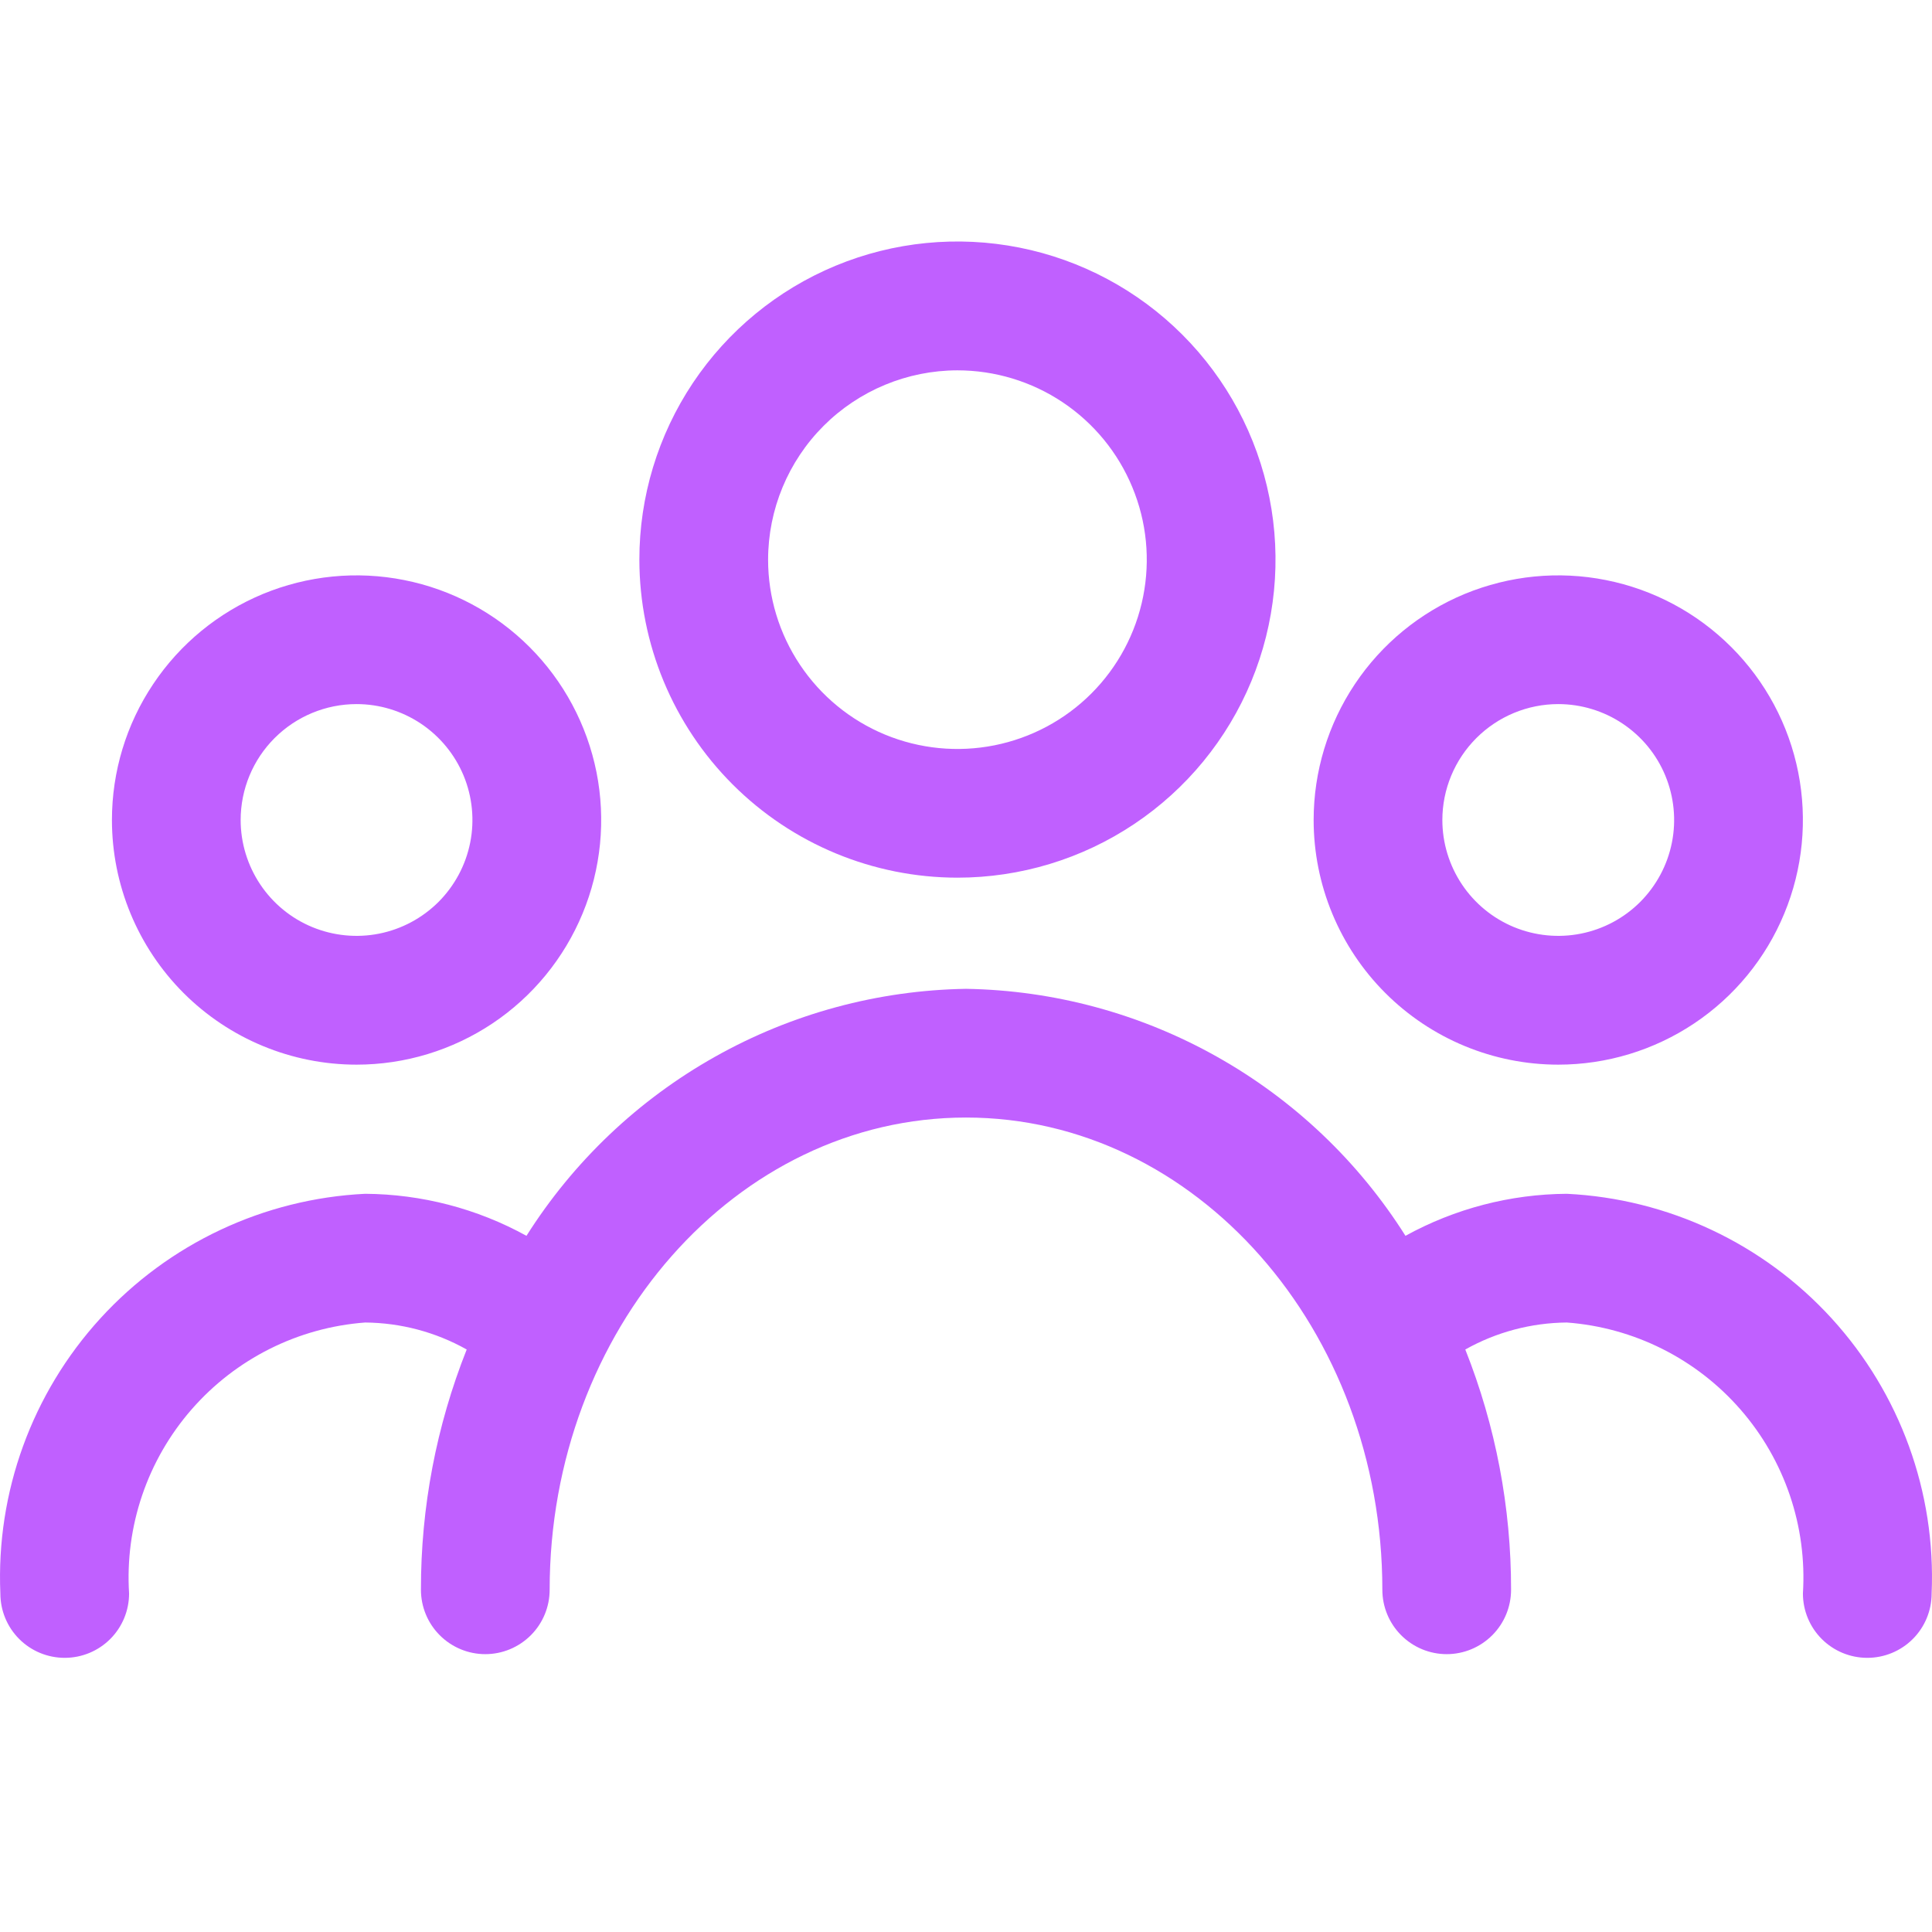 <svg width="32" height="32" viewBox="0 0 32 32" fill="none" xmlns="http://www.w3.org/2000/svg">
<path d="M15.858 14.537C16.9 14.537 17.919 14.228 18.785 13.649C19.652 13.07 20.327 12.247 20.726 11.284C21.124 10.322 21.229 9.262 21.025 8.24C20.822 7.218 20.32 6.28 19.583 5.543C18.846 4.806 17.907 4.304 16.885 4.101C15.863 3.898 14.804 4.002 13.841 4.401C12.879 4.8 12.056 5.476 11.477 6.342C10.898 7.209 10.589 8.228 10.59 9.27C10.591 10.666 11.147 12.005 12.135 12.993C13.122 13.98 14.461 14.536 15.858 14.537ZM15.858 6.134C16.478 6.134 17.085 6.318 17.6 6.662C18.116 7.007 18.518 7.496 18.755 8.07C18.993 8.643 19.055 9.273 18.934 9.881C18.813 10.49 18.514 11.049 18.076 11.487C17.637 11.926 17.078 12.224 16.47 12.345C15.862 12.466 15.231 12.404 14.658 12.167C14.085 11.93 13.595 11.527 13.251 11.012C12.906 10.496 12.722 9.89 12.722 9.27C12.723 8.438 13.054 7.641 13.642 7.053C14.23 6.466 15.027 6.135 15.858 6.134Z" fill="#C060FF"/>
<path d="M5.906 17.634C6.707 17.634 7.49 17.396 8.157 16.951C8.823 16.506 9.342 15.873 9.649 15.132C9.956 14.392 10.036 13.577 9.88 12.791C9.723 12.005 9.337 11.283 8.771 10.717C8.204 10.15 7.482 9.764 6.696 9.608C5.91 9.451 5.095 9.532 4.355 9.838C3.615 10.145 2.982 10.664 2.537 11.331C2.091 11.997 1.854 12.78 1.854 13.582C1.854 14.656 2.281 15.687 3.04 16.447C3.8 17.207 4.831 17.634 5.906 17.634ZM5.906 11.662C6.285 11.662 6.656 11.775 6.972 11.986C7.287 12.197 7.533 12.496 7.679 12.847C7.824 13.198 7.862 13.584 7.788 13.956C7.714 14.328 7.531 14.67 7.263 14.939C6.994 15.207 6.652 15.39 6.28 15.464C5.908 15.538 5.522 15.5 5.171 15.355C4.82 15.21 4.521 14.964 4.31 14.648C4.099 14.332 3.986 13.961 3.986 13.582C3.986 13.073 4.188 12.585 4.548 12.225C4.908 11.865 5.396 11.662 5.906 11.662Z" fill="#C060FF"/>
<path d="M25.81 17.634C26.611 17.634 27.395 17.396 28.061 16.951C28.727 16.506 29.247 15.873 29.553 15.132C29.86 14.392 29.94 13.577 29.784 12.791C29.628 12.005 29.242 11.283 28.675 10.717C28.108 10.15 27.386 9.764 26.6 9.608C25.814 9.451 25 9.532 24.259 9.838C23.519 10.145 22.886 10.664 22.441 11.331C21.996 11.997 21.758 12.78 21.758 13.582C21.758 14.656 22.185 15.687 22.945 16.447C23.705 17.207 24.735 17.634 25.81 17.634ZM25.81 11.662C26.189 11.662 26.561 11.775 26.876 11.986C27.192 12.197 27.438 12.496 27.583 12.847C27.728 13.198 27.766 13.584 27.692 13.956C27.618 14.328 27.435 14.67 27.167 14.939C26.899 15.207 26.557 15.39 26.184 15.464C25.812 15.538 25.426 15.5 25.075 15.355C24.725 15.21 24.425 14.964 24.214 14.648C24.003 14.332 23.89 13.961 23.89 13.582C23.89 13.073 24.093 12.585 24.453 12.225C24.813 11.865 25.301 11.662 25.81 11.662Z" fill="#C060FF"/>
<path d="M25.952 19.773C25.017 19.779 24.098 20.018 23.279 20.469C22.501 19.236 21.428 18.217 20.157 17.503C18.886 16.788 17.458 16.402 16 16.378C14.542 16.402 13.114 16.788 11.843 17.503C10.572 18.217 9.499 19.236 8.72 20.469C7.902 20.018 6.983 19.779 6.048 19.773C4.371 19.855 2.794 20.597 1.662 21.837C0.53 23.077 -0.066 24.715 0.006 26.393C0.006 26.676 0.118 26.947 0.318 27.147C0.518 27.347 0.789 27.459 1.072 27.459C1.355 27.459 1.626 27.347 1.826 27.147C2.026 26.947 2.138 26.676 2.138 26.393C2.068 25.281 2.44 24.186 3.172 23.346C3.904 22.506 4.937 21.988 6.048 21.905C6.638 21.91 7.216 22.063 7.73 22.352C7.227 23.618 6.97 24.969 6.972 26.331C6.972 26.614 7.084 26.885 7.284 27.085C7.484 27.285 7.755 27.398 8.038 27.398C8.321 27.398 8.592 27.285 8.792 27.085C8.992 26.885 9.104 26.614 9.104 26.331C9.104 22.018 12.197 18.51 16 18.51C19.803 18.51 22.896 22.018 22.896 26.331C22.896 26.614 23.008 26.885 23.208 27.085C23.408 27.285 23.679 27.398 23.962 27.398C24.245 27.398 24.516 27.285 24.716 27.085C24.916 26.885 25.028 26.614 25.028 26.331C25.03 24.969 24.773 23.618 24.27 22.352C24.784 22.063 25.362 21.91 25.952 21.905C27.063 21.988 28.096 22.506 28.828 23.346C29.56 24.186 29.932 25.281 29.862 26.393C29.862 26.676 29.974 26.947 30.174 27.147C30.374 27.347 30.645 27.459 30.928 27.459C31.211 27.459 31.482 27.347 31.682 27.147C31.882 26.947 31.994 26.676 31.994 26.393C32.066 24.715 31.47 23.077 30.338 21.837C29.206 20.597 27.629 19.855 25.952 19.773Z" fill="#C060FF"/>
</svg>
